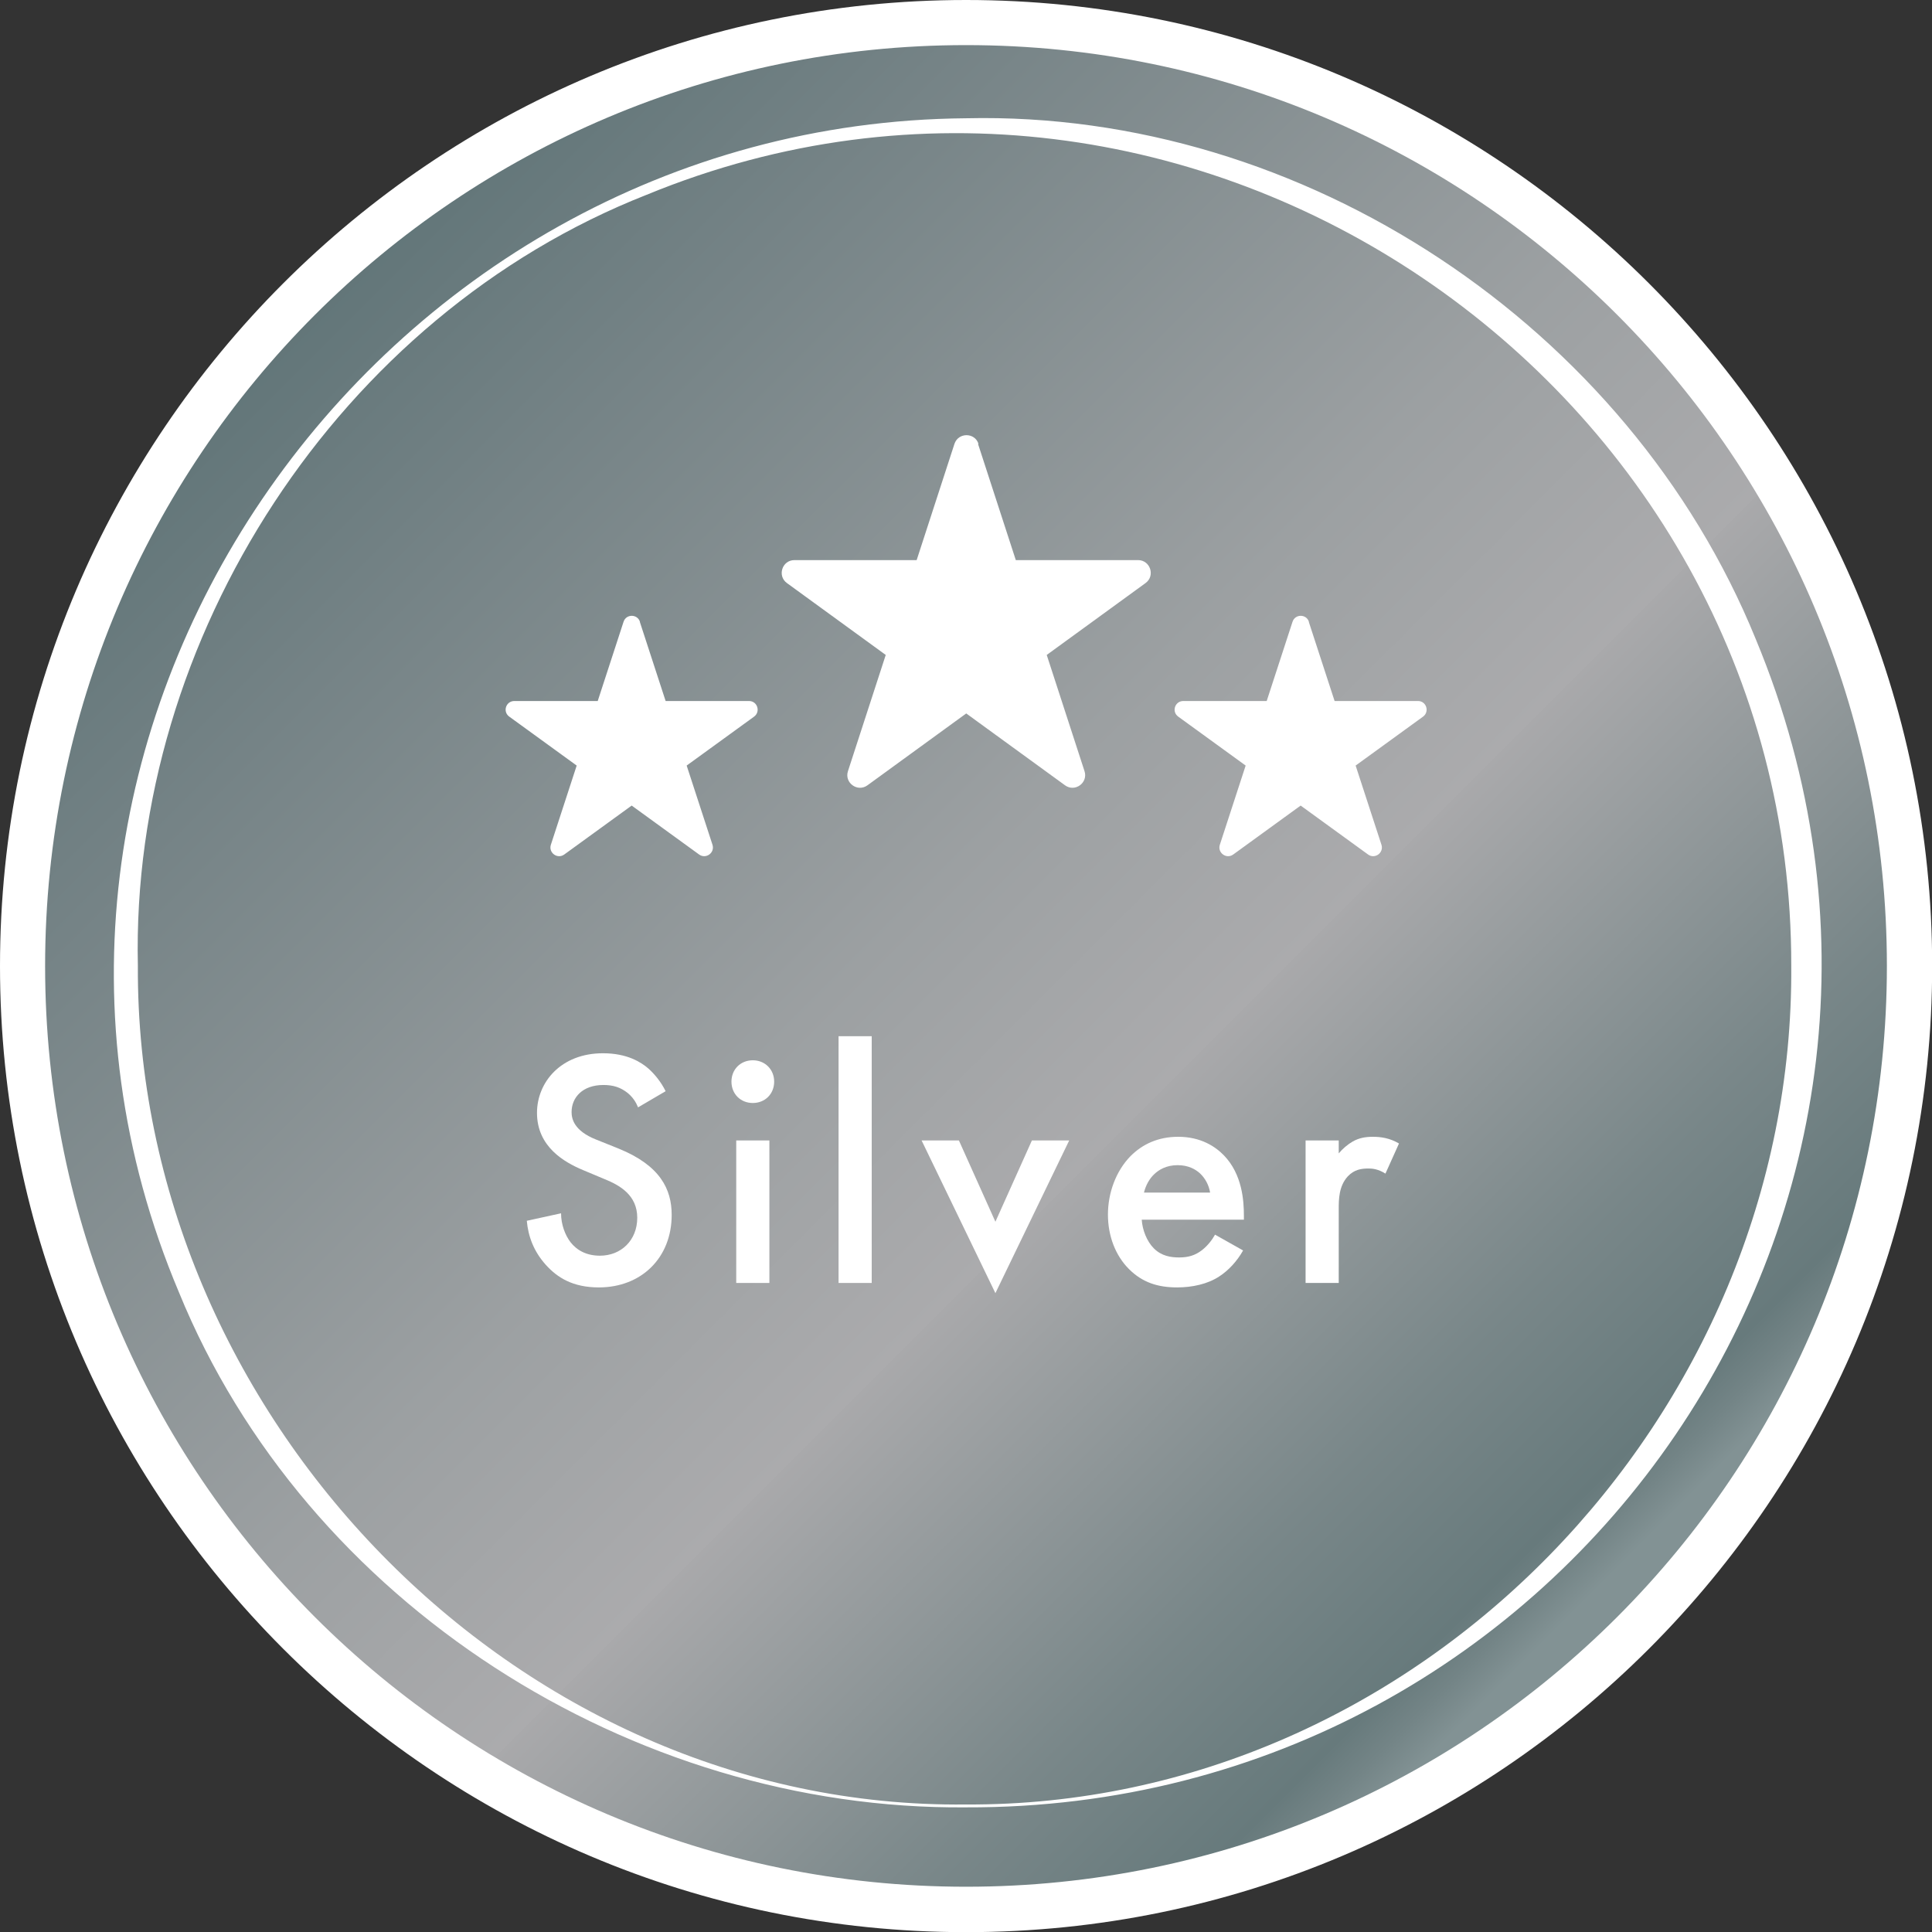 <?xml version="1.0" encoding="UTF-8"?><svg id="_レイヤー_2" xmlns="http://www.w3.org/2000/svg" xmlns:xlink="http://www.w3.org/1999/xlink" viewBox="0 0 121.21 121.21"><rect x="0" y="0" width="121.21" height="121.21" fill="#333333" stroke="none"/><defs><linearGradient id="_名称未設定グラデーション_206" x1="102.44" y1="102.44" x2="18.77" y2="18.77" gradientTransform="translate(110.72 -8.93) rotate(80.78)" gradientUnits="userSpaceOnUse"><stop offset=".03" stop-color="#829294"/><stop offset=".05" stop-color="#738486"/><stop offset=".07" stop-color="#677a7c"/><stop offset=".17" stop-color="#798789"/><stop offset=".38" stop-color="#a9a9ab"/><stop offset=".38" stop-color="#ababad"/><stop offset=".54" stop-color="#9ca0a2"/><stop offset=".85" stop-color="#758386"/><stop offset="1" stop-color="#617578"/></linearGradient></defs><g id="_レイヤー_1-2"><circle cx="60.61" cy="60.61" r="59.19" transform="translate(-8.93 110.72) rotate(-80.78)" style="fill:url(#_名称未設定グラデーション_206); stroke-width:0px;"/><path d="M60.61,2.83c31.91,0,57.77,25.87,57.77,57.77s-25.87,57.77-57.77,57.77S2.83,92.51,2.83,60.61,28.7,2.83,60.61,2.83M60.61,0C27.19,0,0,27.19,0,60.61s27.19,60.61,60.61,60.61,60.61-27.19,60.61-60.61S94.03,0,60.61,0h0Z" style="fill:#fff; stroke-width:0px;"/><path d="M60.61,113.39c-20.95.19-41.42-12.79-49.39-32.33C-3.43,46.32,23.33,7.72,60.61,7.42c21.17-.49,41.56,13.07,49.54,32.67,14.69,35.3-11.61,73.43-49.54,73.3h0ZM60.61,113.21c28.45.14,51.98-24.39,51.77-52.61.07-36.63-37.84-62.36-71.81-48.38-19.3,7.59-32.39,27.8-31.92,48.38-.15,28.02,23.62,52.92,51.95,52.61h0Z" style="fill:#fff; stroke-width:0px;"/><path d="M40.03,69.47c-.13-.32-.32-.62-.64-.89-.45-.36-.91-.51-1.53-.51-1.32,0-2,.79-2,1.7,0,.42.15,1.17,1.53,1.72l1.42.57c2.61,1.06,3.33,2.55,3.33,4.16,0,2.7-1.91,4.55-4.57,4.55-1.64,0-2.61-.62-3.33-1.42-.76-.85-1.1-1.78-1.19-2.76l2.15-.47c0,.7.25,1.36.59,1.81.4.51,1,.85,1.85.85,1.32,0,2.34-.96,2.34-2.38s-1.1-2.04-2.04-2.42l-1.36-.57c-1.17-.49-2.89-1.46-2.89-3.59,0-1.91,1.49-3.74,4.14-3.74,1.53,0,2.4.57,2.85.96.38.34.79.83,1.08,1.42l-1.74,1.02Z" style="fill:#fff; stroke-width:0px;"/><path d="M47.23,66.52c.76,0,1.34.57,1.34,1.34s-.57,1.34-1.34,1.34-1.34-.57-1.34-1.34.57-1.34,1.34-1.34ZM48.27,71.55v8.94h-2.08v-8.94h2.08Z" style="fill:#fff; stroke-width:0px;"/><path d="M54.69,65.01v15.48h-2.08v-15.48h2.08Z" style="fill:#fff; stroke-width:0px;"/><path d="M60.16,71.55l2.29,5.1,2.29-5.1h2.34l-4.63,9.58-4.63-9.58h2.34Z" style="fill:#fff; stroke-width:0px;"/><path d="M77.99,78.45c-.38.68-.93,1.27-1.51,1.64-.72.47-1.68.68-2.63.68-1.19,0-2.17-.3-3.02-1.15s-1.32-2.08-1.32-3.42.49-2.72,1.42-3.67c.74-.74,1.72-1.21,2.99-1.21,1.42,0,2.34.62,2.87,1.17,1.15,1.19,1.25,2.85,1.25,3.78v.25h-6.41c.04.64.32,1.36.76,1.8.49.49,1.08.57,1.59.57.57,0,1-.13,1.42-.45.36-.28.64-.64.83-.98l1.74.98ZM75.92,74.82c-.08-.49-.32-.91-.64-1.21-.28-.25-.72-.51-1.4-.51-.72,0-1.19.3-1.47.57-.3.28-.53.7-.64,1.15h4.14Z" style="fill:#fff; stroke-width:0px;"/><path d="M81.91,71.55h2.08v.81c.23-.28.57-.57.87-.74.4-.23.81-.3,1.27-.3.51,0,1.06.08,1.64.42l-.85,1.89c-.47-.3-.85-.32-1.06-.32-.45,0-.89.06-1.3.49-.57.62-.57,1.46-.57,2.06v4.63h-2.08v-8.94Z" style="fill:#fff; stroke-width:0px;"/><path d="M61.36,27.85l2.37,7.29h7.67c.77,0,1.09.99.47,1.44l-6.2,4.51,2.37,7.29c.24.73-.6,1.34-1.22.89l-6.2-4.51-6.2,4.51c-.62.45-1.46-.16-1.22-.89l2.37-7.29-6.2-4.51c-.62-.45-.3-1.44.47-1.44h7.67l2.37-7.29c.24-.73,1.28-.73,1.51,0Z" style="fill:#fff; stroke-width:0px;"/><path d="M82.11,39.01l1.62,4.97h5.23c.53,0,.74.67.32.98l-4.23,3.07,1.62,4.97c.16.5-.41.92-.84.61l-4.23-3.07-4.23,3.07c-.43.31-1-.11-.84-.61l1.62-4.97-4.23-3.07c-.43-.31-.21-.98.32-.98h5.23l1.62-4.97c.16-.5.87-.5,1.03,0Z" style="fill:#fff; stroke-width:0px;"/><path d="M40.14,39.01l1.62,4.97h5.23c.53,0,.74.67.32.98l-4.23,3.07,1.62,4.97c.16.5-.41.92-.84.61l-4.23-3.07-4.23,3.07c-.43.31-1-.11-.84-.61l1.62-4.97-4.23-3.07c-.43-.31-.21-.98.32-.98h5.23l1.62-4.97c.16-.5.87-.5,1.03,0Z" style="fill:#fff; stroke-width:0px;"/></g></svg>
